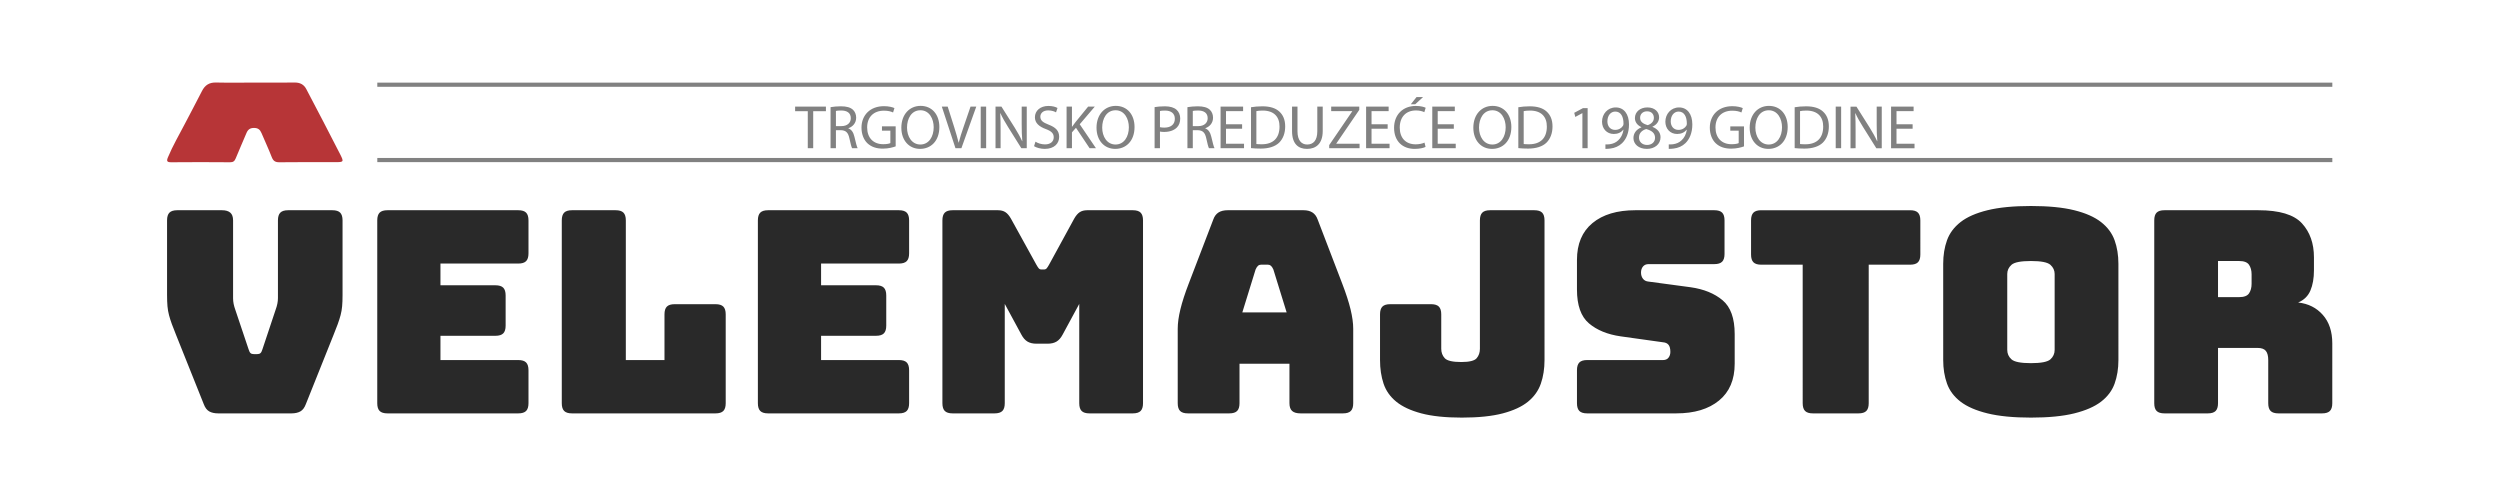 <?xml version="1.0" encoding="UTF-8" standalone="no"?>
<svg
   xmlns:dc="http://purl.org/dc/elements/1.1/"
   xmlns:cc="http://creativecommons.org/ns#"
   xmlns:rdf="http://www.w3.org/1999/02/22-rdf-syntax-ns#"
   xmlns:svg="http://www.w3.org/2000/svg"
   xmlns="http://www.w3.org/2000/svg"
   viewBox="0 0 566.929 113.386"
   height="113.386"
   width="566.929"
   xml:space="preserve"
   id="svg2"
   version="1.1"><defs
     id="defs6" /><g
     transform="matrix(1.333,0,0,-1.333,0,113.386)"
     id="g10"><g
       id="g12"><path
         id="path14"
         style="fill:#292929;fill-opacity:1;fill-rule:nonzero;stroke:none"
         d="M 49.587,14.736 H 37.107 c -0.608,0 -1.112,0.112 -1.512,0.336 -0.4,0.224 -0.712,0.64 -0.936,1.248 l -4.704,11.76 c -0.288,0.704 -0.528,1.32 -0.72,1.848 -0.192,0.528 -0.352,1.032 -0.48,1.512 -0.128,0.48 -0.216,0.984 -0.264,1.512 -0.048,0.528 -0.072,1.176 -0.072,1.944 v 12.672 c 0,0.608 0.136,1.048 0.408,1.32 0.272,0.272 0.712,0.408 1.32,0.408 h 7.632 c 0.608,0 1.072,-0.136 1.392,-0.408 0.32,-0.272 0.48,-0.712 0.48,-1.32 v -13.248 c 0,-0.32 0.032,-0.64 0.096,-0.96 0.064,-0.32 0.16,-0.656 0.288,-1.008 l 2.256,-6.72 c 0.096,-0.32 0.208,-0.536 0.336,-0.648 0.128,-0.112 0.32,-0.168 0.576,-0.168 h 0.528 c 0.256,0 0.448,0.056 0.576,0.168 0.128,0.112 0.24,0.328 0.336,0.648 l 2.256,6.768 c 0.128,0.352 0.224,0.688 0.288,1.008 0.064,0.32 0.096,0.64 0.096,0.96 v 13.2 c 0,0.608 0.136,1.048 0.408,1.32 0.272,0.272 0.712,0.408 1.32,0.408 h 7.536 c 0.608,0 1.048,-0.136 1.32,-0.408 0.272,-0.272 0.408,-0.712 0.408,-1.32 v -12.672 c 0,-0.768 -0.024,-1.416 -0.072,-1.944 -0.048,-0.528 -0.136,-1.032 -0.264,-1.512 -0.128,-0.48 -0.288,-0.984 -0.48,-1.512 -0.192,-0.528 -0.432,-1.144 -0.72,-1.848 L 52.035,16.32 c -0.224,-0.608 -0.536,-1.024 -0.936,-1.248 -0.4,-0.224 -0.904,-0.336 -1.512,-0.336 z m 38.592,0 H 65.907 c -0.608,0 -1.048,0.136 -1.32,0.408 -0.272,0.272 -0.408,0.712 -0.408,1.32 v 31.104 c 0,0.608 0.136,1.048 0.408,1.32 0.272,0.272 0.712,0.408 1.32,0.408 H 88.179 c 0.608,0 1.048,-0.136 1.32,-0.408 0.272,-0.272 0.408,-0.712 0.408,-1.32 v -5.616 c 0,-0.608 -0.136,-1.048 -0.408,-1.32 -0.272,-0.272 -0.712,-0.408 -1.32,-0.408 H 74.931 v -3.696 h 9.36 c 0.608,0 1.048,-0.136 1.32,-0.408 0.272,-0.272 0.408,-0.712 0.408,-1.32 v -5.136 c 0,-0.608 -0.136,-1.048 -0.408,-1.32 -0.272,-0.272 -0.712,-0.408 -1.32,-0.408 h -9.36 V 23.808 H 88.179 c 0.608,0 1.048,-0.136 1.32,-0.408 0.272,-0.272 0.408,-0.712 0.408,-1.32 v -5.616 c 0,-0.608 -0.136,-1.048 -0.408,-1.32 -0.272,-0.272 -0.712,-0.408 -1.32,-0.408 z m 33.552,0 H 97.299 c -0.608,0 -1.048,0.136 -1.32,0.408 -0.272,0.272 -0.408,0.712 -0.408,1.32 v 31.104 c 0,0.608 0.136,1.048 0.408,1.32 0.272,0.272 0.712,0.408 1.32,0.408 h 7.44 c 0.608,0 1.048,-0.136 1.32,-0.408 0.272,-0.272 0.408,-0.712 0.408,-1.32 v -23.76 h 6.576 v 7.776 c 0,0.608 0.136,1.048 0.408,1.32 0.272,0.272 0.712,0.408 1.32,0.408 h 6.96 c 0.608,0 1.048,-0.136 1.32,-0.408 0.272,-0.272 0.408,-0.712 0.408,-1.32 v -15.12 c 0,-0.608 -0.136,-1.048 -0.408,-1.32 -0.272,-0.272 -0.712,-0.408 -1.32,-0.408 z m 31.2,0 H 130.659 c -0.608,0 -1.048,0.136 -1.32,0.408 -0.272,0.272 -0.408,0.712 -0.408,1.32 v 31.104 c 0,0.608 0.136,1.048 0.408,1.32 0.272,0.272 0.712,0.408 1.32,0.408 h 22.272 c 0.608,0 1.048,-0.136 1.32,-0.408 0.272,-0.272 0.408,-0.712 0.408,-1.32 v -5.616 c 0,-0.608 -0.136,-1.048 -0.408,-1.32 -0.272,-0.272 -0.712,-0.408 -1.32,-0.408 h -13.248 v -3.696 h 9.36 c 0.608,0 1.048,-0.136 1.32,-0.408 0.272,-0.272 0.408,-0.712 0.408,-1.32 v -5.136 c 0,-0.608 -0.136,-1.048 -0.408,-1.32 -0.272,-0.272 -0.712,-0.408 -1.32,-0.408 h -9.36 v -4.128 h 13.248 c 0.608,0 1.048,-0.136 1.32,-0.408 0.272,-0.272 0.408,-0.712 0.408,-1.32 v -5.616 c 0,-0.608 -0.136,-1.048 -0.408,-1.32 -0.272,-0.272 -0.712,-0.408 -1.32,-0.408 z m 16.272,0 h -7.152 c -0.608,0 -1.048,0.136 -1.32,0.408 -0.272,0.272 -0.408,0.712 -0.408,1.32 v 31.104 c 0,0.608 0.136,1.048 0.408,1.32 0.272,0.272 0.712,0.408 1.32,0.408 h 7.728 c 0.512,0 0.936,-0.112 1.272,-0.336 0.336,-0.224 0.648,-0.592 0.936,-1.104 l 4.32,-7.824 c 0.16,-0.288 0.296,-0.496 0.408,-0.624 0.112,-0.128 0.264,-0.192 0.456,-0.192 h 0.432 c 0.192,0 0.344,0.064 0.456,0.192 0.112,0.128 0.248,0.336 0.408,0.624 l 4.272,7.824 c 0.288,0.512 0.6,0.88 0.936,1.104 0.336,0.224 0.76,0.336 1.272,0.336 h 7.776 c 0.608,0 1.048,-0.136 1.32,-0.408 0.272,-0.272 0.408,-0.712 0.408,-1.32 v -31.104 c 0,-0.608 -0.136,-1.048 -0.408,-1.32 -0.272,-0.272 -0.712,-0.408 -1.32,-0.408 h -7.392 c -0.608,0 -1.048,0.136 -1.32,0.408 -0.272,0.272 -0.408,0.712 -0.408,1.32 v 16.896 l -2.832,-5.232 c -0.288,-0.544 -0.632,-0.936 -1.032,-1.176 -0.4,-0.24 -0.904,-0.36 -1.512,-0.36 h -1.92 c -0.608,0 -1.112,0.12 -1.512,0.36 -0.4,0.24 -0.744,0.632 -1.032,1.176 l -2.832,5.232 V 16.464 c 0,-0.608 -0.136,-1.048 -0.408,-1.32 -0.272,-0.272 -0.712,-0.408 -1.32,-0.408 z m 44.4,24.48 -2.256,-7.296 h 7.536 l -2.256,7.296 c -0.128,0.288 -0.264,0.496 -0.408,0.624 -0.144,0.128 -0.312,0.192 -0.504,0.192 h -1.2 c -0.192,0 -0.36,-0.064 -0.504,-0.192 -0.144,-0.128 -0.28,-0.336 -0.408,-0.624 z m -2.736,-22.752 c 0,-0.608 -0.136,-1.048 -0.408,-1.32 -0.272,-0.272 -0.712,-0.408 -1.32,-0.408 h -7.056 c -0.608,0 -1.048,0.136 -1.32,0.408 -0.272,0.272 -0.408,0.712 -0.408,1.32 v 12.672 c 0,0.96 0.152,2.064 0.456,3.312 0.304,1.248 0.776,2.704 1.416,4.368 l 4.176,10.896 c 0.192,0.544 0.488,0.944 0.888,1.2 0.4,0.256 0.92,0.384 1.56,0.384 h 12.912 c 0.608,0 1.112,-0.128 1.512,-0.384 0.4,-0.256 0.696,-0.656 0.888,-1.2 l 4.176,-10.896 c 0.64,-1.664 1.112,-3.12 1.416,-4.368 0.304,-1.248 0.456,-2.352 0.456,-3.312 v -12.672 c 0,-0.608 -0.136,-1.048 -0.408,-1.32 -0.272,-0.272 -0.712,-0.408 -1.32,-0.408 h -7.248 c -0.64,0 -1.112,0.136 -1.416,0.408 -0.304,0.272 -0.456,0.712 -0.456,1.32 v 6.72 h -8.496 z m 51.888,7.344 c 0,-1.472 -0.208,-2.808 -0.624,-4.008 -0.416,-1.2 -1.144,-2.224 -2.184,-3.072 -1.04,-0.848 -2.472,-1.512 -4.296,-1.992 -1.824,-0.48 -4.144,-0.72 -6.96,-0.72 -2.784,0 -5.08,0.24 -6.888,0.72 -1.808,0.48 -3.232,1.144 -4.272,1.992 -1.04,0.848 -1.76,1.872 -2.16,3.072 -0.4,1.2 -0.6,2.536 -0.6,4.008 v 7.776 c 0,0.608 0.136,1.048 0.408,1.32 0.272,0.272 0.712,0.408 1.32,0.408 h 6.96 c 0.608,0 1.048,-0.136 1.32,-0.408 0.272,-0.272 0.408,-0.712 0.408,-1.32 v -5.856 c 0,-0.64 0.2,-1.176 0.6,-1.608 0.4,-0.432 1.336,-0.648 2.808,-0.648 1.376,0 2.248,0.216 2.616,0.648 0.368,0.432 0.552,0.968 0.552,1.608 v 21.84 c 0,0.608 0.136,1.048 0.408,1.32 0.272,0.272 0.712,0.408 1.32,0.408 h 7.536 c 0.608,0 1.048,-0.136 1.32,-0.408 0.272,-0.272 0.408,-0.712 0.408,-1.32 z m 22.416,-9.072 h -15.168 c -0.608,0 -1.048,0.136 -1.32,0.408 -0.272,0.272 -0.408,0.712 -0.408,1.32 v 5.616 c 0,0.608 0.136,1.048 0.408,1.32 0.272,0.272 0.712,0.408 1.32,0.408 h 12.912 c 0.416,0 0.728,0.136 0.936,0.408 0.208,0.272 0.312,0.6 0.312,0.984 0,0.544 -0.104,0.944 -0.312,1.2 -0.208,0.256 -0.52,0.4 -0.936,0.432 l -7.2,1.008 c -2.24,0.32 -4.04,1.056 -5.4,2.208 -1.36,1.152 -2.04,3.072 -2.04,5.76 v 5.04 c 0,2.72 0.88,4.808 2.64,6.264 1.76,1.456 4.192,2.184 7.296,2.184 h 13.44 c 0.608,0 1.048,-0.136 1.32,-0.408 0.272,-0.272 0.408,-0.712 0.408,-1.32 v -5.712 c 0,-0.608 -0.136,-1.048 -0.408,-1.32 -0.272,-0.272 -0.712,-0.408 -1.32,-0.408 h -11.184 c -0.416,0 -0.736,-0.136 -0.96,-0.408 -0.224,-0.272 -0.336,-0.616 -0.336,-1.032 0,-0.416 0.112,-0.768 0.336,-1.056 0.224,-0.288 0.544,-0.448 0.96,-0.48 l 7.152,-0.96 c 2.24,-0.32 4.048,-1.056 5.424,-2.208 1.376,-1.152 2.064,-3.072 2.064,-5.76 v -5.04 c 0,-2.72 -0.888,-4.808 -2.664,-6.264 -1.776,-1.456 -4.2,-2.184 -7.272,-2.184 z m 31.008,0 h -7.776 c -0.608,0 -1.048,0.136 -1.32,0.408 -0.272,0.272 -0.408,0.712 -0.408,1.32 V 40.032 h -7.056 c -0.608,0 -1.048,0.136 -1.32,0.408 -0.272,0.272 -0.408,0.712 -0.408,1.32 v 5.808 c 0,0.608 0.136,1.048 0.408,1.32 0.272,0.272 0.712,0.408 1.32,0.408 h 25.344 c 0.608,0 1.048,-0.136 1.32,-0.408 0.272,-0.272 0.408,-0.712 0.408,-1.32 V 41.76 c 0,-0.608 -0.136,-1.048 -0.408,-1.32 -0.272,-0.272 -0.712,-0.408 -1.32,-0.408 h -7.056 V 16.464 c 0,-0.608 -0.136,-1.048 -0.408,-1.32 -0.272,-0.272 -0.712,-0.408 -1.32,-0.408 z m 44.208,9.072 c 0,-1.472 -0.216,-2.808 -0.648,-4.008 -0.432,-1.2 -1.2,-2.224 -2.304,-3.072 -1.104,-0.848 -2.624,-1.512 -4.56,-1.992 -1.936,-0.48 -4.392,-0.72 -7.368,-0.72 -2.976,0 -5.44,0.24 -7.392,0.72 -1.952,0.48 -3.48,1.144 -4.584,1.992 -1.104,0.848 -1.872,1.872 -2.304,3.072 -0.432,1.2 -0.648,2.536 -0.648,4.008 V 40.176 c 0,1.472 0.216,2.808 0.648,4.008 0.432,1.2 1.2,2.232 2.304,3.096 1.104,0.864 2.632,1.536 4.584,2.016 1.952,0.48 4.416,0.72 7.392,0.72 2.976,0 5.432,-0.24 7.368,-0.72 1.936,-0.48 3.456,-1.152 4.56,-2.016 1.104,-0.864 1.872,-1.896 2.304,-3.096 0.432,-1.2 0.648,-2.536 0.648,-4.008 z m -18.912,1.728 c 0,-0.64 0.24,-1.176 0.72,-1.608 0.48,-0.432 1.584,-0.648 3.312,-0.648 1.728,0 2.832,0.216 3.312,0.648 0.48,0.432 0.72,0.968 0.72,1.608 v 12.912 c 0,0.608 -0.24,1.128 -0.72,1.56 -0.48,0.432 -1.584,0.648 -3.312,0.648 -1.728,0 -2.832,-0.216 -3.312,-0.648 -0.48,-0.432 -0.72,-0.952 -0.72,-1.56 z m 35.856,15.12 v -6.144 h 3.6 c 0.832,0 1.392,0.216 1.68,0.648 0.288,0.432 0.432,0.968 0.432,1.608 v 1.632 c 0,0.64 -0.144,1.176 -0.432,1.608 -0.288,0.432 -0.848,0.648 -1.68,0.648 z m -1.728,-25.92 h -7.392 c -0.608,0 -1.048,0.136 -1.32,0.408 -0.272,0.272 -0.408,0.712 -0.408,1.32 v 31.104 c 0,0.608 0.136,1.048 0.408,1.32 0.272,0.272 0.712,0.408 1.32,0.408 h 15.984 c 3.584,0 6.056,-0.744 7.416,-2.232 1.36,-1.488 2.04,-3.416 2.04,-5.784 v -2.208 c 0,-1.344 -0.2,-2.488 -0.6,-3.432 -0.4,-0.944 -1.096,-1.624 -2.088,-2.04 1.728,-0.192 3.128,-0.896 4.2,-2.112 1.072,-1.216 1.608,-2.832 1.608,-4.848 V 16.464 c 0,-0.608 -0.136,-1.048 -0.408,-1.32 -0.272,-0.272 -0.712,-0.408 -1.32,-0.408 h -7.44 c -0.608,0 -1.048,0.136 -1.32,0.408 -0.272,0.272 -0.408,0.712 -0.408,1.32 v 7.344 c 0,0.704 -0.136,1.224 -0.408,1.56 -0.272,0.336 -0.744,0.504 -1.416,0.504 h -6.72 v -9.408 c 0,-0.608 -0.136,-1.048 -0.408,-1.32 -0.272,-0.272 -0.712,-0.408 -1.32,-0.408" /><path
         id="path16"
         style="fill:#b73537;fill-opacity:1;fill-rule:evenodd;stroke:none"
         d="m 43.385,71.01 c 2.249,0 4.498,-0.02 6.748,0.01 0.897,0.01 1.573,-0.333 1.976,-1.119 1.946,-3.712 3.893,-7.413 5.789,-11.144 0.625,-1.24 0.555,-1.281 -0.827,-1.281 -3.177,0 -6.354,0.021 -9.521,-0.02 -0.717,-0.01 -1.059,0.212 -1.321,0.877 -0.534,1.382 -1.17,2.733 -1.745,4.095 -0.242,0.585 -0.595,0.868 -1.27,0.868 -0.665,0 -1.028,-0.262 -1.281,-0.857 -0.595,-1.442 -1.251,-2.875 -1.836,-4.326 -0.192,-0.464 -0.424,-0.666 -0.968,-0.656 -3.338,0.03 -6.667,0.03 -10.005,0 -0.706,0 -0.827,0.192 -0.555,0.837 0.817,1.976 1.906,3.812 2.884,5.708 0.958,1.866 1.967,3.701 2.905,5.568 0.514,1.008 1.24,1.482 2.39,1.452 2.219,-0.051 4.428,-0.011 6.637,-0.011" /><path
         id="path18"
         style="fill:#818181;fill-opacity:1;fill-rule:evenodd;stroke:none"
         d="M 64.187,58.189 H 396.778 V 57.48 H 64.187 Z" /><path
         id="path20"
         style="fill:#818181;fill-opacity:1;fill-rule:evenodd;stroke:none"
         d="M 64.187,71.004 H 396.778 V 70.295 H 64.187 Z" /><path
         id="path22"
         style="fill:#818181;fill-opacity:1;fill-rule:nonzero;stroke:none"
         d="m 137.42,59.847 h 0.924 v 6.3 h 2.163 v 0.777 h -5.24 v -0.777 h 2.153 z m 3.874,0 h 0.914 v 3.066 h 0.861 c 0.83,-0.032 1.218,-0.399 1.428,-1.375 0.189,-0.882 0.346,-1.48 0.462,-1.691 h 0.945 c -0.147,0.273 -0.315,0.956 -0.546,1.943 -0.168,0.735 -0.493,1.239 -1.029,1.428 v 0.032 c 0.735,0.252 1.323,0.871 1.323,1.795 0,0.556 -0.21,1.04 -0.557,1.354 -0.43,0.389 -1.071,0.578 -2.047,0.578 -0.619,0 -1.292,-0.063 -1.754,-0.147 z m 0.914,6.342 c 0.157,0.042 0.462,0.074 0.903,0.074 0.966,0 1.628,-0.399 1.628,-1.313 0,-0.808 -0.62,-1.344 -1.596,-1.344 h -0.934 z m 10.164,-2.625 h -2.331 v -0.735 h 1.428 v -2.111 c -0.21,-0.105 -0.619,-0.189 -1.218,-0.189 -1.659,0 -2.73,1.06 -2.73,2.856 0,1.774 1.124,2.846 2.846,2.846 0.714,0 1.187,-0.126 1.565,-0.305 l 0.231,0.746 c -0.304,0.147 -0.956,0.326 -1.774,0.326 -2.373,0 -3.832,-1.544 -3.832,-3.654 0,-1.102 0.378,-2.047 0.987,-2.636 0.693,-0.661 1.575,-0.934 2.646,-0.934 0.956,0 1.774,0.231 2.184,0.388 z m 4.242,3.486 c -1.89,0 -3.276,-1.47 -3.276,-3.717 0,-2.142 1.302,-3.601 3.181,-3.601 1.806,0 3.287,1.302 3.287,3.727 0,2.111 -1.25,3.591 -3.192,3.591 z m -0.032,-0.746 c 1.523,0 2.258,-1.47 2.258,-2.888 0,-1.606 -0.819,-2.94 -2.268,-2.94 -1.449,0 -2.268,1.354 -2.268,2.877 0,1.543 0.756,2.95 2.278,2.95 z m 6.972,-6.458 2.531,7.077 h -0.977 l -1.197,-3.497 c -0.325,-0.924 -0.609,-1.817 -0.808,-2.635 h -0.021 c -0.2,0.829 -0.462,1.691 -0.756,2.646 l -1.103,3.486 h -0.998 l 2.32,-7.077 z m 3.287,7.077 v -7.077 h 0.924 v 7.077 z m 3.381,-7.077 v 3.024 c 0,1.176 -0.011,2.026 -0.063,2.919 l 0.032,0.01 c 0.346,-0.766 0.819,-1.575 1.312,-2.363 l 2.247,-3.591 h 0.924 v 7.077 h -0.861 v -2.961 c 0,-1.102 0.021,-1.963 0.105,-2.908 l -0.032,-0.011 c -0.325,0.725 -0.746,1.47 -1.26,2.3 l -2.257,3.58 h -1.008 v -7.077 z m 5.691,0.346 c 0.378,-0.252 1.123,-0.462 1.806,-0.462 1.67,0 2.467,0.955 2.467,2.047 0,1.04 -0.599,1.617 -1.795,2.079 -0.977,0.378 -1.407,0.704 -1.407,1.365 0,0.483 0.368,1.06 1.333,1.06 0.641,0 1.113,-0.2 1.334,-0.336 l 0.252,0.746 c -0.304,0.179 -0.84,0.347 -1.554,0.347 -1.376,0 -2.289,-0.819 -2.289,-1.922 0,-0.987 0.714,-1.596 1.869,-2.016 0.956,-0.357 1.333,-0.746 1.333,-1.397 0,-0.714 -0.546,-1.207 -1.48,-1.207 -0.63,0 -1.218,0.199 -1.627,0.462 z m 5.534,-0.346 h 0.914 v 2.699 l 0.683,0.777 2.32,-3.476 h 1.081 l -2.761,4.074 2.562,3.003 h -1.134 l -2.163,-2.656 c -0.179,-0.231 -0.367,-0.483 -0.556,-0.756 h -0.032 v 3.412 h -0.914 z m 8.369,7.203 c -1.89,0 -3.276,-1.47 -3.276,-3.717 0,-2.142 1.302,-3.601 3.181,-3.601 1.806,0 3.287,1.302 3.287,3.727 0,2.111 -1.25,3.591 -3.192,3.591 z m -0.032,-0.746 c 1.523,0 2.258,-1.47 2.258,-2.888 0,-1.606 -0.819,-2.94 -2.268,-2.94 -1.449,0 -2.268,1.354 -2.268,2.877 0,1.543 0.756,2.95 2.279,2.95 z m 6.636,-6.458 h 0.914 v 2.835 c 0.21,-0.052 0.462,-0.063 0.735,-0.063 0.892,0 1.669,0.263 2.163,0.777 0.357,0.368 0.546,0.872 0.546,1.512 0,0.63 -0.241,1.145 -0.62,1.481 -0.42,0.378 -1.081,0.588 -1.984,0.588 -0.735,0 -1.312,-0.063 -1.754,-0.137 z m 0.914,6.332 c 0.157,0.042 0.462,0.074 0.861,0.074 0.998,0 1.67,-0.452 1.67,-1.397 0,-0.956 -0.672,-1.502 -1.774,-1.502 -0.304,0 -0.556,0.021 -0.756,0.073 z m 4.672,-6.332 h 0.914 v 3.066 h 0.861 c 0.83,-0.032 1.218,-0.399 1.428,-1.375 0.189,-0.882 0.346,-1.48 0.462,-1.691 h 0.945 c -0.147,0.273 -0.315,0.956 -0.546,1.943 -0.168,0.735 -0.493,1.239 -1.029,1.428 v 0.032 c 0.735,0.252 1.323,0.871 1.323,1.795 0,0.556 -0.21,1.04 -0.557,1.354 -0.43,0.389 -1.071,0.578 -2.047,0.578 -0.619,0 -1.291,-0.063 -1.754,-0.147 z m 0.914,6.342 c 0.157,0.042 0.462,0.074 0.903,0.074 0.966,0 1.628,-0.399 1.628,-1.313 0,-0.808 -0.62,-1.344 -1.596,-1.344 h -0.935 z m 8.39,-2.268 h -2.74 v 2.236 h 2.908 v 0.766 h -3.833 v -7.077 h 3.99 v 0.766 h -3.066 v 2.551 h 2.74 z m 1.512,-4.053 c 0.462,-0.052 0.998,-0.084 1.659,-0.084 1.375,0 2.467,0.357 3.139,1.018 0.651,0.651 1.018,1.596 1.018,2.751 0,1.144 -0.367,1.964 -1.008,2.541 -0.619,0.567 -1.554,0.882 -2.866,0.882 -0.725,0 -1.386,-0.063 -1.943,-0.158 z m 0.914,6.29 c 0.241,0.052 0.598,0.095 1.071,0.095 1.932,0 2.877,-1.061 2.867,-2.73 0,-1.911 -1.05,-3.003 -3.014,-3.003 -0.357,0 -0.693,0.011 -0.924,0.042 z m 6.069,0.766 v -4.168 c 0,-2.205 1.092,-3.024 2.541,-3.024 1.533,0 2.678,0.882 2.678,3.055 v 4.137 h -0.924 v -4.2 c 0,-1.554 -0.682,-2.247 -1.722,-2.247 -0.945,0 -1.648,0.672 -1.648,2.247 v 4.2 z m 6.321,-7.077 h 5.166 v 0.766 h -3.958 v 0.032 l 3.906,5.723 v 0.556 h -4.777 v -0.766 h 3.58 v -0.031 l -3.917,-5.744 z m 9.944,4.074 h -2.741 v 2.236 h 2.908 v 0.766 h -3.833 v -7.077 h 3.99 v 0.766 h -3.066 v 2.551 h 2.741 z m 6.269,-3.118 c -0.367,-0.179 -0.935,-0.294 -1.502,-0.294 -1.712,0 -2.709,1.102 -2.709,2.845 0,1.858 1.103,2.919 2.761,2.919 0.588,0 1.082,-0.126 1.418,-0.294 l 0.231,0.746 c -0.242,0.126 -0.808,0.315 -1.68,0.315 -2.194,0 -3.696,-1.491 -3.696,-3.717 0,-2.331 1.491,-3.591 3.486,-3.591 0.861,0 1.544,0.168 1.869,0.336 z m -1.354,7.749 -0.977,-1.229 h 0.746 l 1.344,1.229 z m 6.342,-4.631 h -2.741 v 2.236 h 2.908 v 0.766 h -3.833 v -7.077 h 3.99 v 0.766 h -3.066 v 2.551 h 2.741 z m 6.594,3.129 c -1.89,0 -3.276,-1.47 -3.276,-3.717 0,-2.142 1.302,-3.601 3.181,-3.601 1.806,0 3.287,1.302 3.287,3.727 0,2.111 -1.25,3.591 -3.192,3.591 z m -0.032,-0.746 c 1.523,0 2.258,-1.47 2.258,-2.888 0,-1.606 -0.819,-2.94 -2.268,-2.94 -1.449,0 -2.268,1.354 -2.268,2.877 0,1.543 0.756,2.95 2.278,2.95 z m 4.41,-6.437 c 0.462,-0.052 0.998,-0.084 1.659,-0.084 1.375,0 2.468,0.357 3.139,1.018 0.651,0.651 1.018,1.596 1.018,2.751 0,1.144 -0.367,1.964 -1.008,2.541 -0.619,0.567 -1.554,0.882 -2.866,0.882 -0.725,0 -1.386,-0.063 -1.943,-0.158 z m 0.914,6.29 c 0.241,0.052 0.598,0.095 1.071,0.095 1.932,0 2.877,-1.061 2.867,-2.73 0,-1.911 -1.05,-3.003 -3.014,-3.003 -0.357,0 -0.693,0.011 -0.924,0.042 z m 9.986,-6.311 h 0.892 v 6.825 h -0.787 l -1.491,-0.798 0.178,-0.704 1.187,0.641 h 0.021 z m 3.917,-0.105 c 0.221,-0.011 0.514,0 0.85,0.052 0.735,0.084 1.46,0.399 1.985,0.913 0.672,0.651 1.176,1.701 1.176,3.192 0,1.764 -0.861,2.888 -2.257,2.888 -1.397,0 -2.331,-1.134 -2.331,-2.426 0,-1.166 0.787,-2.09 2.006,-2.09 0.693,0 1.239,0.263 1.617,0.725 h 0.032 c -0.126,-0.798 -0.451,-1.397 -0.903,-1.806 -0.389,-0.378 -0.893,-0.588 -1.428,-0.661 -0.315,-0.031 -0.546,-0.052 -0.746,-0.031 z m 1.67,6.342 c 0.977,0 1.407,-0.893 1.407,-2.058 0,-0.158 -0.032,-0.252 -0.084,-0.347 -0.242,-0.409 -0.725,-0.714 -1.344,-0.714 -0.798,0 -1.313,0.599 -1.313,1.449 0,0.977 0.557,1.67 1.334,1.67 z m 4.452,-2.678 c -0.84,-0.357 -1.354,-0.977 -1.354,-1.837 0,-0.998 0.861,-1.837 2.289,-1.837 1.302,0 2.32,0.787 2.32,1.984 0,0.819 -0.525,1.428 -1.376,1.764 v 0.032 c 0.84,0.388 1.134,1.018 1.134,1.596 0,0.861 -0.672,1.68 -1.995,1.68 -1.208,0 -2.121,-0.735 -2.121,-1.817 0,-0.588 0.325,-1.176 1.092,-1.533 z m 0.956,-3.003 c -0.872,0 -1.397,0.609 -1.365,1.291 0,0.651 0.431,1.187 1.229,1.418 0.924,-0.263 1.502,-0.672 1.502,-1.491 0,-0.704 -0.535,-1.218 -1.365,-1.218 z m 0.011,5.723 c 0.829,0 1.155,-0.567 1.155,-1.113 0,-0.62 -0.451,-1.04 -1.04,-1.239 -0.787,0.21 -1.312,0.577 -1.302,1.26 0,0.588 0.42,1.092 1.187,1.092 z m 3.686,-6.384 c 0.221,-0.011 0.514,0 0.85,0.052 0.735,0.084 1.46,0.399 1.984,0.913 0.672,0.651 1.176,1.701 1.176,3.192 0,1.764 -0.861,2.888 -2.257,2.888 -1.397,0 -2.331,-1.134 -2.331,-2.426 0,-1.166 0.787,-2.09 2.006,-2.09 0.693,0 1.239,0.263 1.617,0.725 h 0.031 c -0.126,-0.798 -0.451,-1.397 -0.903,-1.806 -0.389,-0.378 -0.893,-0.588 -1.428,-0.661 -0.315,-0.031 -0.546,-0.052 -0.746,-0.031 z m 1.67,6.342 c 0.977,0 1.407,-0.893 1.407,-2.058 0,-0.158 -0.031,-0.252 -0.084,-0.347 -0.241,-0.409 -0.725,-0.714 -1.344,-0.714 -0.798,0 -1.313,0.599 -1.313,1.449 0,0.977 0.557,1.67 1.334,1.67 z m 11.13,-2.52 h -2.331 v -0.735 h 1.428 v -2.111 c -0.21,-0.105 -0.619,-0.189 -1.218,-0.189 -1.659,0 -2.73,1.06 -2.73,2.856 0,1.774 1.124,2.846 2.846,2.846 0.714,0 1.187,-0.126 1.565,-0.305 l 0.231,0.746 c -0.304,0.147 -0.956,0.326 -1.774,0.326 -2.373,0 -3.833,-1.544 -3.833,-3.654 0,-1.102 0.378,-2.047 0.987,-2.636 0.693,-0.661 1.575,-0.934 2.646,-0.934 0.956,0 1.774,0.231 2.184,0.388 z m 4.242,3.486 c -1.89,0 -3.276,-1.47 -3.276,-3.717 0,-2.142 1.302,-3.601 3.181,-3.601 1.806,0 3.287,1.302 3.287,3.727 0,2.111 -1.25,3.591 -3.192,3.591 z m -0.032,-0.746 c 1.523,0 2.258,-1.47 2.258,-2.888 0,-1.606 -0.819,-2.94 -2.268,-2.94 -1.449,0 -2.268,1.354 -2.268,2.877 0,1.543 0.756,2.95 2.279,2.95 z m 4.41,-6.437 c 0.462,-0.052 0.998,-0.084 1.659,-0.084 1.375,0 2.467,0.357 3.139,1.018 0.651,0.651 1.018,1.596 1.018,2.751 0,1.144 -0.367,1.964 -1.008,2.541 -0.619,0.567 -1.554,0.882 -2.866,0.882 -0.725,0 -1.386,-0.063 -1.942,-0.158 z m 0.914,6.29 c 0.241,0.052 0.598,0.095 1.071,0.095 1.932,0 2.877,-1.061 2.867,-2.73 0,-1.911 -1.05,-3.003 -3.014,-3.003 -0.357,0 -0.693,0.011 -0.924,0.042 z m 6.069,0.766 v -7.077 h 0.924 v 7.077 z m 3.381,-7.077 v 3.024 c 0,1.176 -0.011,2.026 -0.063,2.919 l 0.032,0.01 c 0.346,-0.766 0.819,-1.575 1.312,-2.363 l 2.247,-3.591 h 0.924 v 7.077 h -0.861 v -2.961 c 0,-1.102 0.021,-1.963 0.105,-2.908 l -0.031,-0.011 c -0.326,0.725 -0.746,1.47 -1.26,2.3 l -2.258,3.58 h -1.008 v -7.077 z m 9.702,4.074 h -2.741 v 2.236 h 2.908 v 0.766 h -3.833 v -7.077 h 3.99 v 0.766 h -3.066 v 2.551 h 2.741 z" /></g></g></svg>